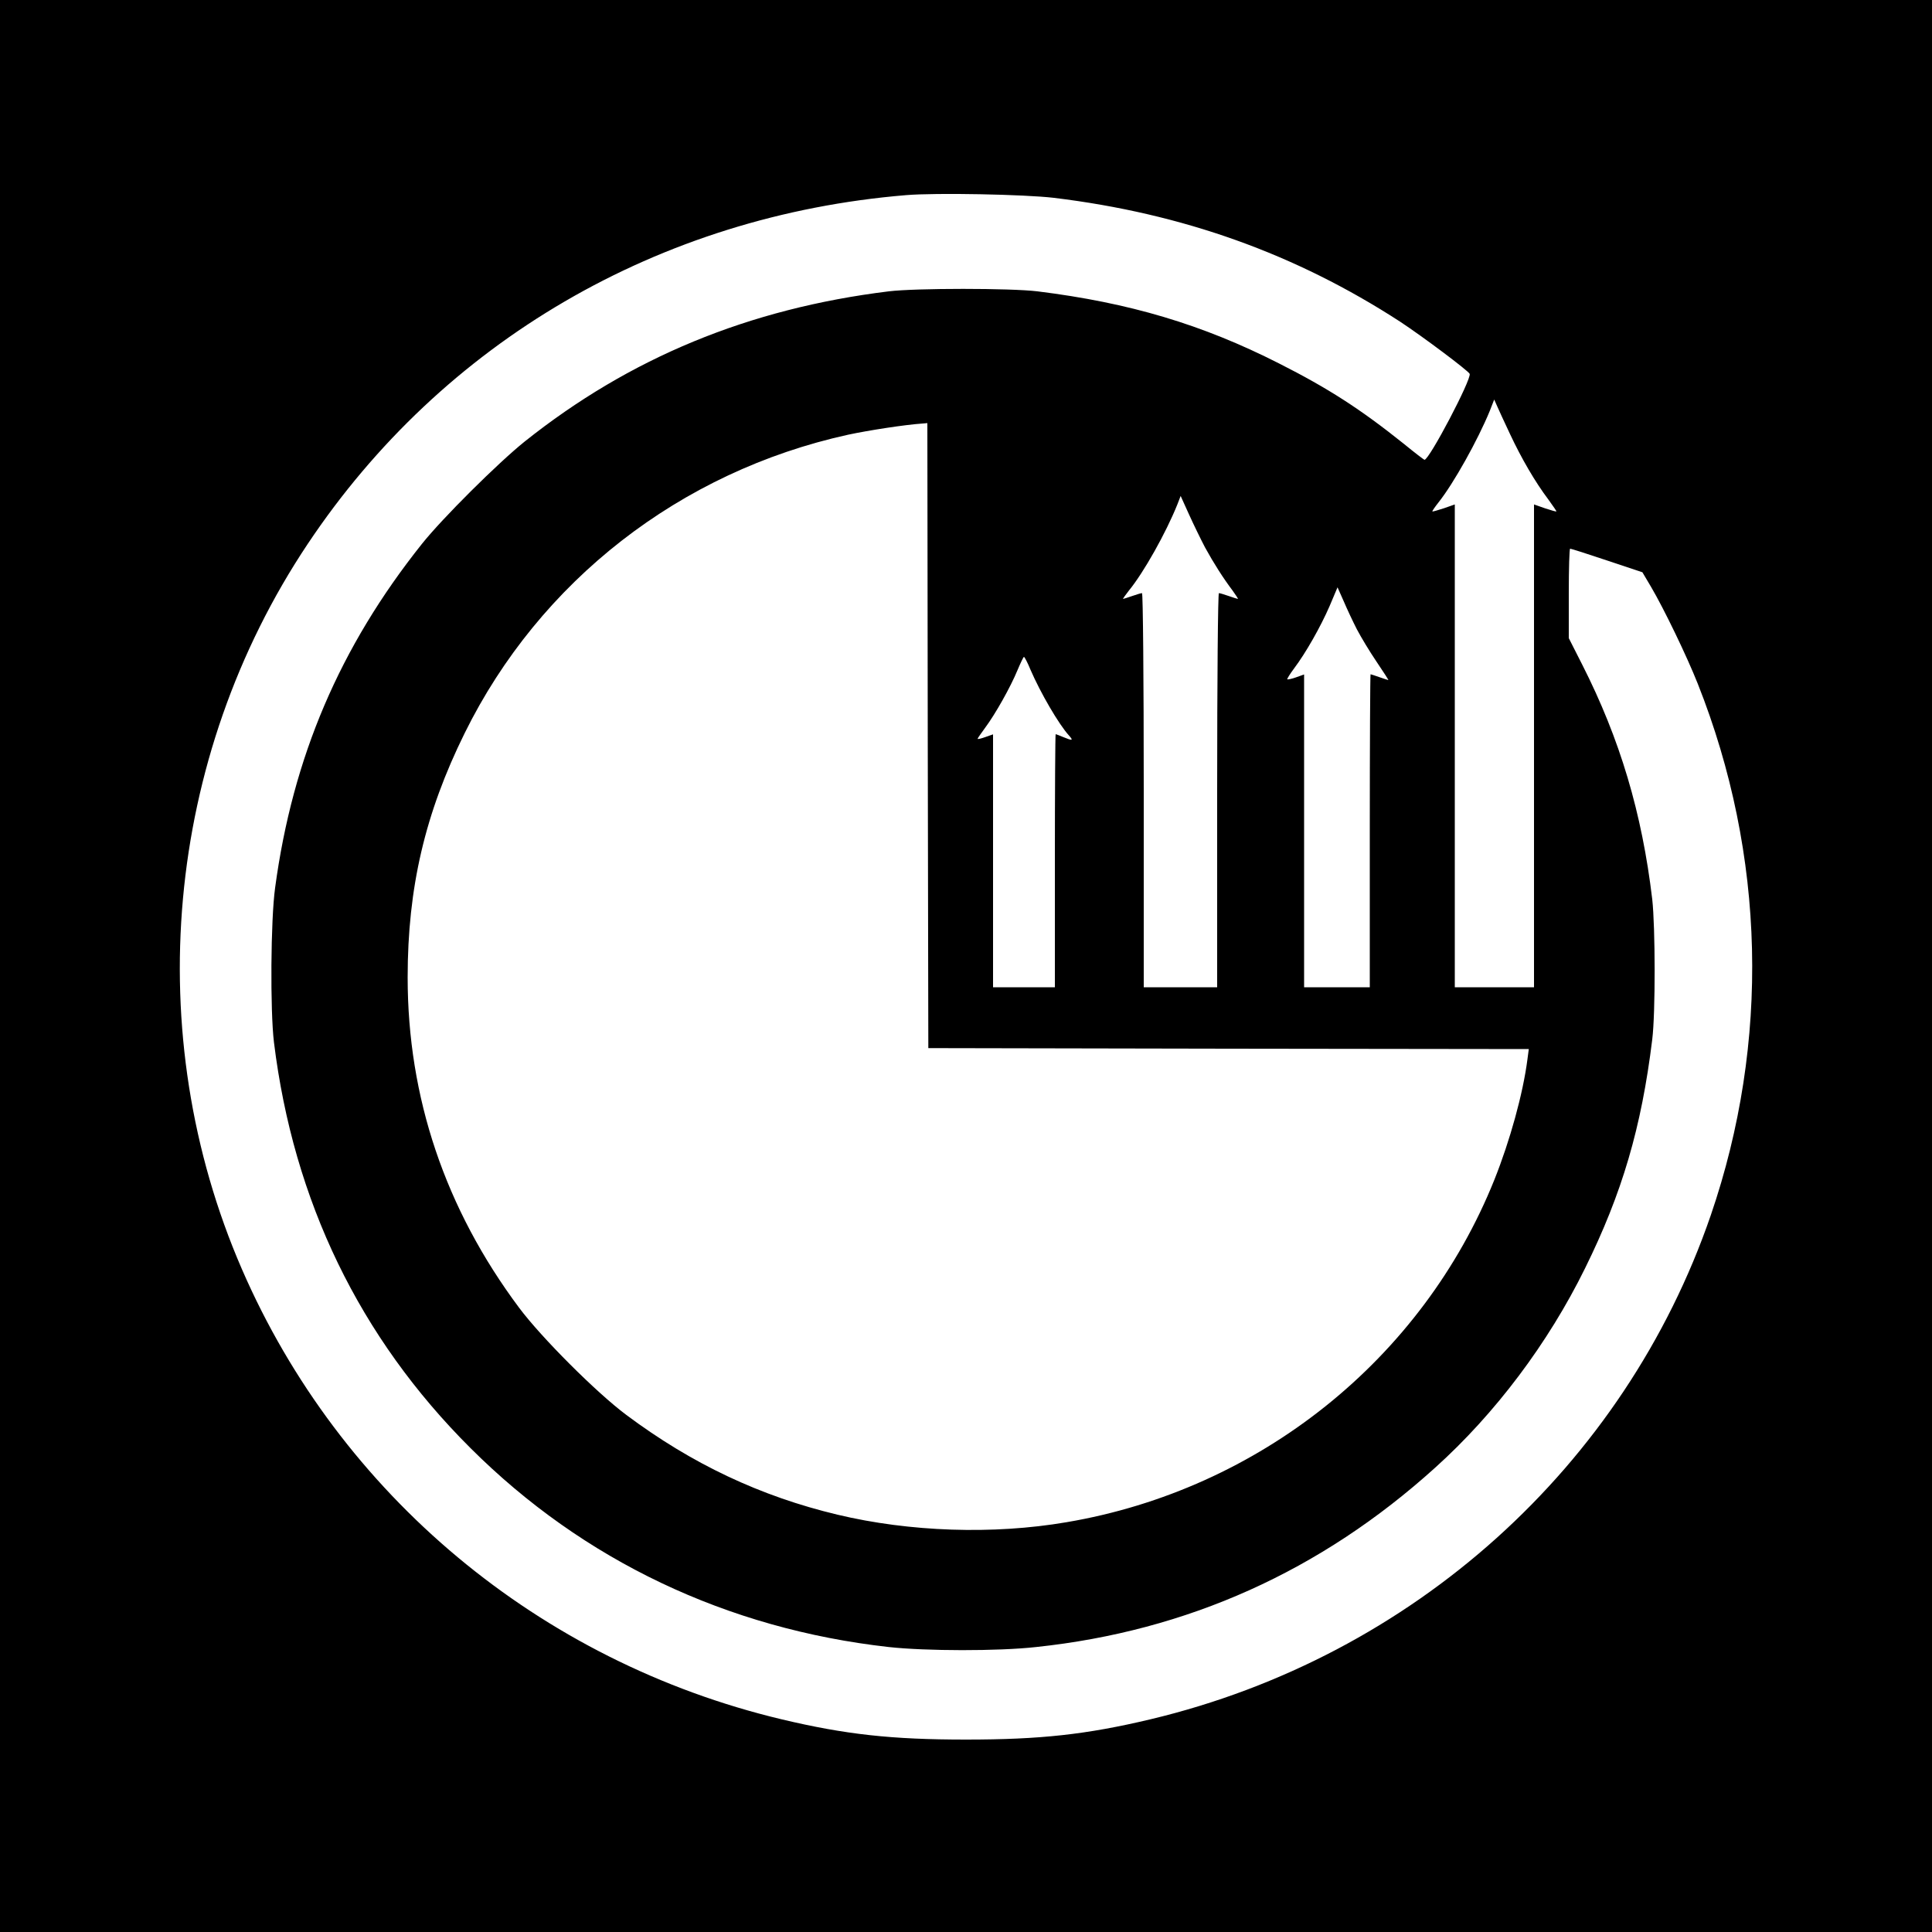 <?xml version="1.0" standalone="no"?>
<!DOCTYPE svg PUBLIC "-//W3C//DTD SVG 20010904//EN"
 "http://www.w3.org/TR/2001/REC-SVG-20010904/DTD/svg10.dtd">
<svg version="1.0" xmlns="http://www.w3.org/2000/svg"
 width="1000pt" height="1000pt" viewBox="0 0 1000 1000"
 preserveAspectRatio="xMidYMid meet">
<g transform="translate(0,1000) scale(0.1,-0.1)"
fill="#000000" stroke="none">
<path d="M0 5000 l0 -5000 5000 0 5000 0 0 5000 0 5000 -5000 0 -5000 0 0
-5000z m5455 3976 c667 -81 1251 -290 1792 -641 117 -77 353 -254 360 -270 10
-28 -209 -445 -234 -445 -2 0 -51 37 -107 83 -225 180 -391 287 -646 416 -398
202 -774 314 -1250 373 -139 17 -631 17 -770 0 -724 -89 -1341 -344 -1885
-778 -137 -110 -425 -396 -531 -529 -425 -533 -669 -1104 -760 -1780 -23 -165
-26 -635 -6 -800 101 -821 443 -1528 1017 -2100 583 -582 1328 -936 2165
-1030 192 -21 565 -22 763 0 783 83 1473 393 2065 928 311 280 585 644 776
1032 192 389 292 728 348 1185 17 137 16 581 0 725 -53 447 -167 830 -363
1216 l-69 136 0 232 c0 127 3 231 7 231 5 0 90 -27 191 -61 l183 -61 45 -76
c66 -112 185 -358 242 -502 351 -885 374 -1854 67 -2750 -447 -1300 -1542
-2285 -2900 -2609 -332 -79 -571 -105 -955 -105 -384 0 -623 26 -955 105
-1252 299 -2285 1160 -2793 2330 -528 1216 -399 2646 341 3754 698 1046 1818
1699 3097 1805 154 13 612 4 765 -14z m2361 -1223 c59 -126 130 -248 198 -338
24 -33 43 -61 42 -62 -2 -2 -28 6 -59 16 l-57 20 0 -1250 0 -1249 -205 0 -205
0 0 1249 0 1250 -57 -20 c-31 -10 -58 -18 -59 -16 -2 1 13 23 32 47 78 98 203
322 265 473 l23 59 15 -34 c8 -18 38 -84 67 -145z m-3014 -1560 l3 -1618 1554
-3 1554 -2 -7 -53 c-23 -178 -90 -420 -171 -623 -373 -929 -1216 -1604 -2215
-1773 -380 -65 -812 -50 -1185 39 -398 95 -753 262 -1094 517 -154 115 -439
400 -554 554 -383 513 -577 1089 -577 1710 0 464 90 849 295 1264 388 787
1116 1354 1985 1545 108 23 295 52 387 58 l23 2 2 -1617z m1435 974 c45 -82
94 -159 143 -224 17 -24 30 -43 27 -43 -2 0 -24 7 -47 15 -23 8 -46 15 -51 15
-5 0 -9 -444 -9 -1020 l0 -1020 -190 0 -190 0 0 1020 c0 576 -4 1020 -9 1020
-5 0 -28 -7 -51 -15 -23 -8 -45 -15 -47 -15 -2 0 11 19 30 43 77 94 192 299
251 446 l17 44 43 -95 c24 -53 61 -129 83 -171z m786 -424 c21 -40 66 -115
102 -168 35 -52 63 -95 61 -95 -2 0 -23 7 -46 15 -23 8 -44 15 -46 15 -2 0 -4
-364 -4 -810 l0 -810 -170 0 -170 0 0 810 0 809 -42 -15 c-22 -8 -43 -12 -45
-10 -2 2 14 28 35 56 61 81 137 215 184 323 l41 97 32 -72 c17 -40 48 -106 68
-145z m-1689 -210 c51 -118 146 -282 199 -340 24 -27 19 -28 -30 -8 -19 8 -37
15 -39 15 -2 0 -4 -295 -4 -655 l0 -655 -160 0 -160 0 0 655 0 654 -40 -14
c-22 -8 -40 -12 -40 -9 0 3 18 28 39 57 53 71 132 212 167 297 16 38 31 70 34
70 3 0 19 -30 34 -67z"/>
</g>
</svg>
